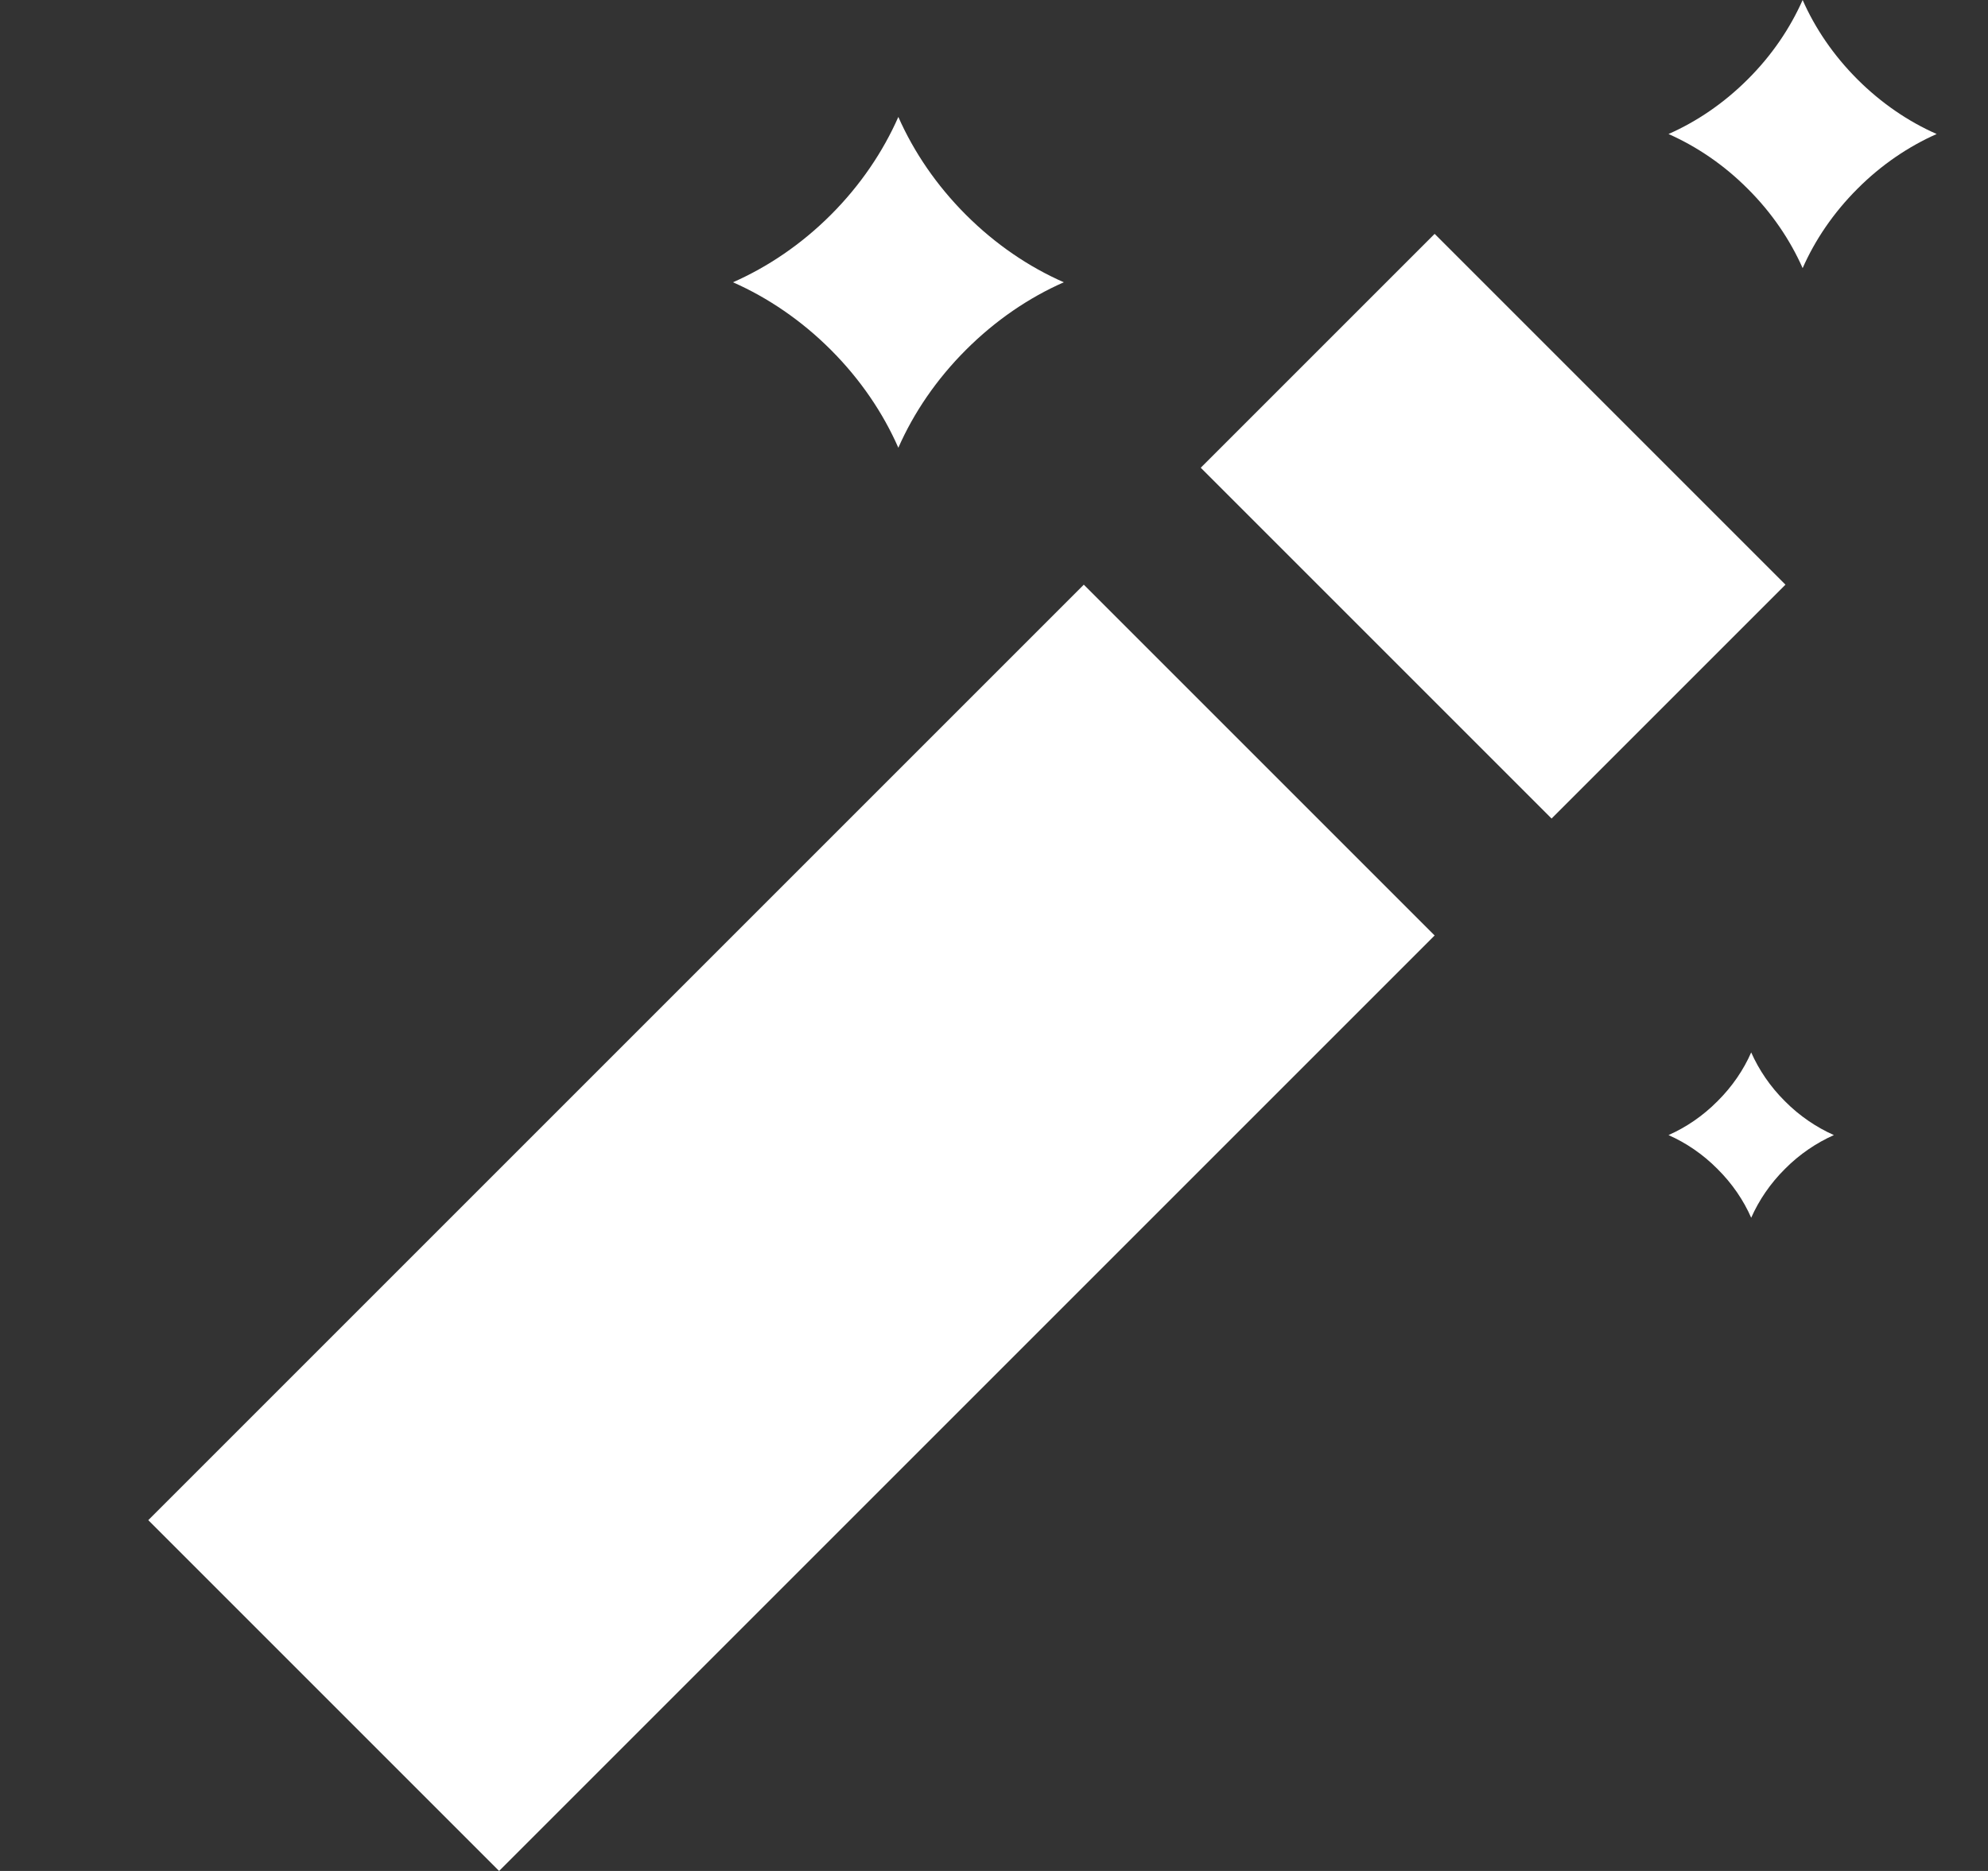 <svg width="17" height="16" viewBox="0 0 17 16" fill="none" xmlns="http://www.w3.org/2000/svg">
<rect x="0" y="0" width="17" height="16" fill="#333333" stroke="none"/>
<g id="Frame 177" clip-path="url(#clip0_10253_170)">
<g id="Group 1171273748">
<path id="Vector 55" d="M4.268 16L1.268 13L9.268 5L12.268 8L4.268 16Z" fill="white"/>
<path id="Vector 56" d="M13.268 7L10.268 4L12.268 2L15.268 5L13.268 7Z" fill="white"/>
<path id="Intersect" d="M7.682 3.829C7.551 3.531 7.358 3.245 7.105 2.992C6.852 2.739 6.565 2.545 6.268 2.414C6.565 2.283 6.852 2.09 7.105 1.837C7.358 1.584 7.551 1.297 7.682 1C7.813 1.297 8.007 1.584 8.26 1.837C8.513 2.09 8.799 2.283 9.097 2.414C8.799 2.545 8.513 2.739 8.26 2.992C8.007 3.245 7.813 3.531 7.682 3.829Z" fill="white"/>
<path id="Intersect_2" d="M15.415 2.293C15.308 2.052 15.152 1.82 14.946 1.615C14.741 1.409 14.509 1.253 14.268 1.146C14.509 1.04 14.741 0.883 14.946 0.678C15.152 0.473 15.308 0.241 15.415 6.09372e-05C15.521 0.241 15.678 0.473 15.883 0.678C16.088 0.883 16.32 1.04 16.561 1.146C16.32 1.253 16.088 1.409 15.883 1.615C15.678 1.82 15.521 2.052 15.415 2.293Z" fill="white"/>
<path id="Intersect_3" d="M14.975 10.414C14.91 10.265 14.813 10.122 14.686 9.996C14.56 9.869 14.417 9.773 14.268 9.707C14.417 9.641 14.56 9.545 14.686 9.418C14.813 9.292 14.91 9.149 14.975 9C15.041 9.149 15.137 9.292 15.264 9.418C15.39 9.545 15.534 9.641 15.682 9.707C15.534 9.773 15.39 9.869 15.264 9.996C15.137 10.122 15.041 10.265 14.975 10.414Z" fill="white"/>
</g>
</g>
<defs>
<clipPath id="clip0_10253_170">
<rect width="16" height="16" fill="white" transform="translate(0.768)"/>
</clipPath>
</defs>
</svg>
